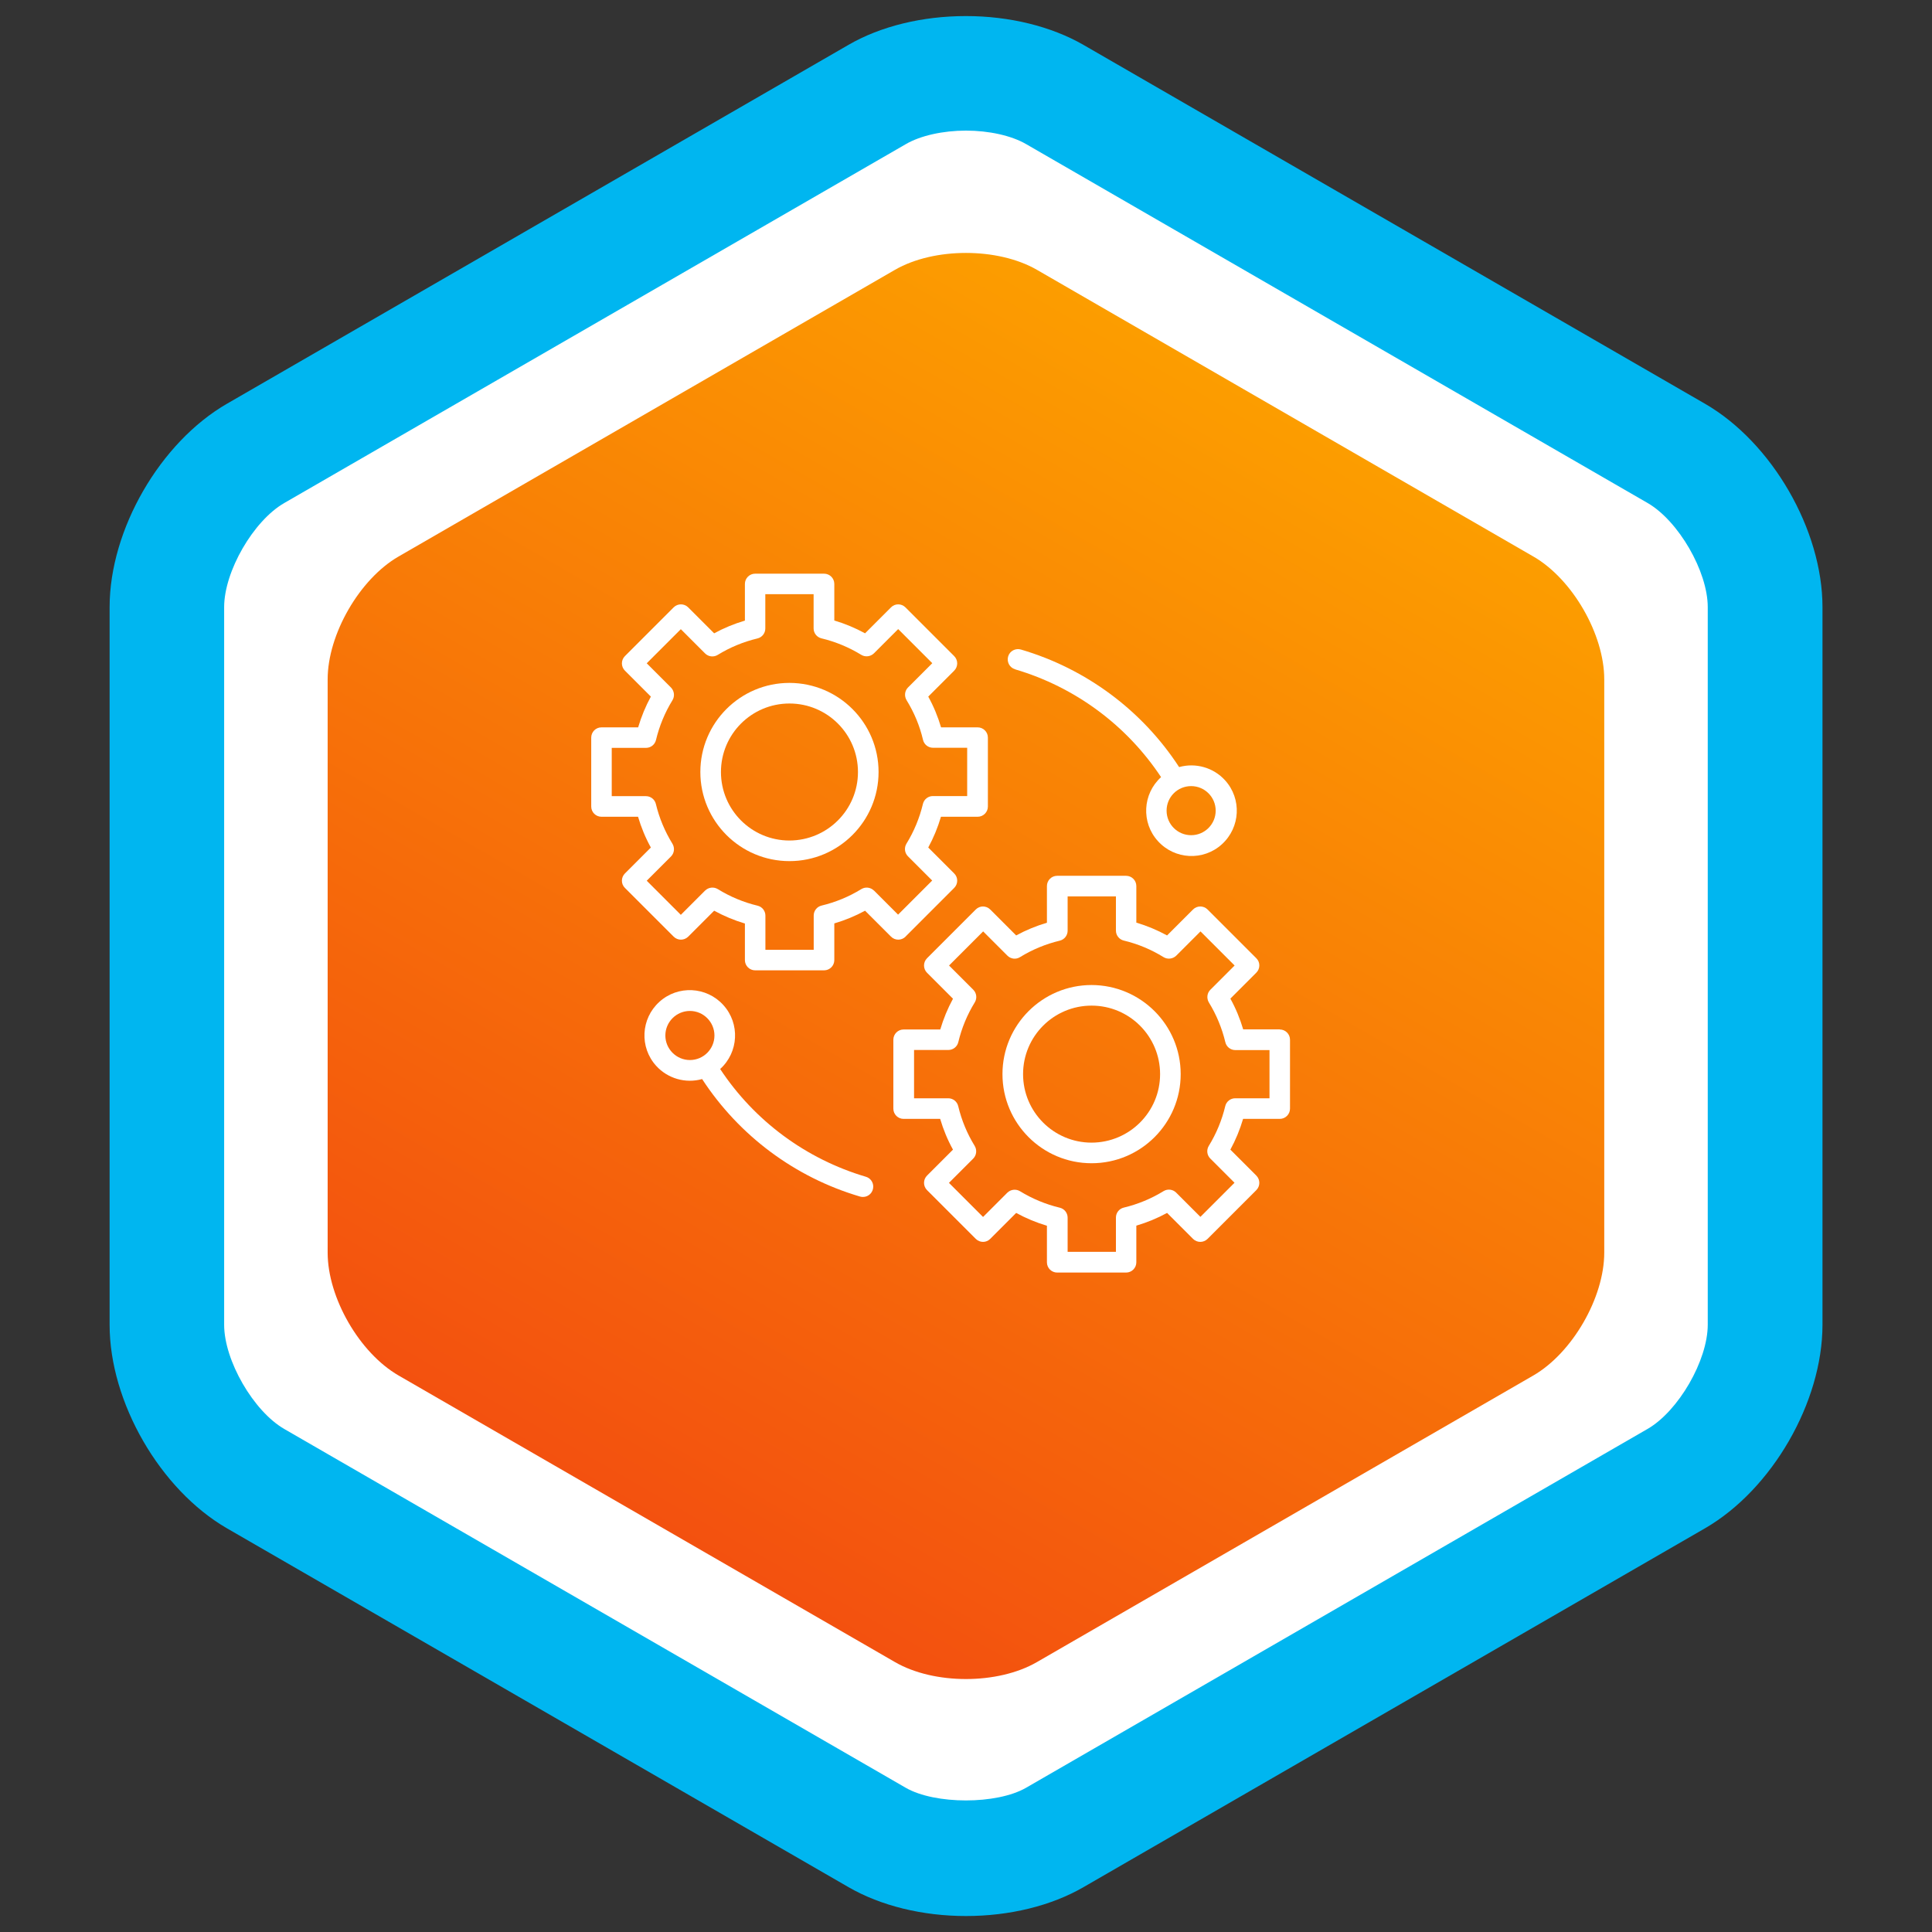 <?xml version="1.0" encoding="UTF-8"?><svg id="Layer_1" xmlns="http://www.w3.org/2000/svg" xmlns:xlink="http://www.w3.org/1999/xlink" viewBox="0 0 196 196"><rect x="0" y="0" width="196" height="196" fill="#333333" stroke="none"/><defs><style>.cls-1{fill:#fff;}.cls-2{fill:#00b6f0;}.cls-3{fill:url(#linear-gradient);}</style><linearGradient id="linear-gradient" x1="65.62" y1="154.08" x2="130.38" y2="41.92" gradientUnits="userSpaceOnUse"><stop offset="0" stop-color="#f3510f"/><stop offset="1" stop-color="#fc9d00"/></linearGradient></defs><path class="cls-1" d="M16.93,61.59c0-5.72,4.05-12.74,9.01-15.6L88.99,9.58c4.95-2.86,13.06-2.86,18.02,0l63.06,36.41c4.95,2.86,9.01,9.88,9.01,15.6v72.81c0,5.72-4.06,12.74-9.01,15.6l-63.06,36.41c-4.96,2.86-13.06,2.86-18.02,0l-63.06-36.41c-4.96-2.87-9.01-9.88-9.01-15.6V61.59Z"/><path class="cls-2" d="M98,194.38c-4.42,0-8.65-1.04-11.92-2.93l-63.05-36.4c-6.79-3.93-11.91-12.8-11.91-20.64V61.59c0-7.85,5.12-16.72,11.92-20.64L86.08,4.55c3.26-1.89,7.5-2.92,11.91-2.92s8.65,1.04,11.92,2.92l63.06,36.41c6.79,3.92,11.92,12.79,11.92,20.63v72.81c0,7.84-5.12,16.71-11.91,20.64l-63.06,36.41c-3.26,1.89-7.5,2.93-11.92,2.93ZM98,13.25c-2.34,0-4.62.51-6.1,1.37L28.84,51.03c-3.14,1.81-6.1,6.94-6.1,10.56v72.81c0,3.62,2.97,8.76,6.1,10.57l63.05,36.4c2.97,1.71,9.23,1.71,12.2,0l63.06-36.41c3.13-1.81,6.1-6.95,6.1-10.57V61.59c0-3.62-2.97-8.75-6.1-10.56L104.1,14.62c-1.48-.86-3.76-1.37-6.1-1.37Z"/><path class="cls-3" d="M33.24,68.92c0-4.57,3.24-10.18,7.19-12.46l50.37-29.09c3.96-2.28,10.43-2.28,14.39,0l50.37,29.09c3.96,2.28,7.19,7.89,7.19,12.46v58.16c0,4.57-3.24,10.17-7.19,12.46l-50.37,29.08c-3.96,2.29-10.43,2.29-14.39,0l-50.37-29.08c-3.96-2.29-7.19-7.89-7.19-12.46v-58.16Z"/><path class="cls-1" d="M91.86,95.02l4.94-4.94c.41-.41.41-1.07,0-1.47,0,0,0,0,0,0l-2.63-2.63c.54-.99.97-2.04,1.29-3.12h3.72c.58,0,1.04-.47,1.04-1.04v-6.99c0-.58-.47-1.04-1.04-1.04h-3.71c-.32-1.08-.75-2.13-1.3-3.12l2.63-2.63c.41-.41.41-1.07,0-1.48,0,0,0,0,0,0l-4.94-4.94c-.41-.41-1.07-.41-1.47,0,0,0,0,0,0,0l-2.63,2.63c-.99-.54-2.04-.98-3.12-1.3v-3.71c0-.58-.47-1.04-1.04-1.04,0,0,0,0,0,0h-6.99c-.58,0-1.04.47-1.04,1.04h0v3.72c-1.08.32-2.13.75-3.12,1.29l-2.63-2.63c-.41-.41-1.07-.41-1.48,0,0,0,0,0,0,0l-4.94,4.94c-.41.41-.41,1.07,0,1.48,0,0,0,0,0,0l2.63,2.63c-.54.99-.97,2.04-1.29,3.12h-3.72c-.58,0-1.04.47-1.04,1.04,0,0,0,0,0,0v6.99c0,.58.47,1.04,1.04,1.04h3.71c.32,1.08.75,2.13,1.3,3.12l-2.63,2.63c-.41.41-.41,1.07,0,1.47,0,0,0,0,0,0l4.94,4.94c.41.41,1.07.41,1.48,0l2.63-2.63c.99.54,2.04.98,3.12,1.3v3.71c0,.58.47,1.04,1.04,1.04h6.99c.58,0,1.04-.47,1.04-1.04v-3.72c1.08-.32,2.13-.75,3.12-1.29l2.63,2.63c.41.41,1.07.41,1.48,0h0ZM88.66,90.35c-.34-.34-.87-.4-1.28-.15-1.25.77-2.61,1.33-4.03,1.67-.47.11-.8.53-.8,1.01v3.48h-4.9v-3.47c0-.48-.33-.9-.8-1.01-1.42-.34-2.78-.91-4.03-1.68-.41-.25-.94-.19-1.29.15l-2.46,2.46-3.46-3.46,2.46-2.46c.34-.34.4-.87.15-1.29-.77-1.25-1.34-2.61-1.68-4.03-.11-.47-.53-.8-1.01-.8h-3.47v-4.9h3.48c.48,0,.9-.33,1.01-.8.34-1.42.9-2.78,1.67-4.03.25-.41.19-.94-.15-1.29l-2.46-2.46,3.46-3.46,2.46,2.46c.34.34.87.4,1.28.15,1.25-.77,2.61-1.33,4.03-1.67.47-.11.8-.53.8-1.01v-3.48h4.9v3.47c0,.48.33.9.8,1.01,1.42.34,2.79.91,4.03,1.67.41.25.94.19,1.29-.15l2.46-2.46,3.46,3.46-2.46,2.46c-.34.34-.4.87-.15,1.29.77,1.25,1.34,2.61,1.67,4.03.11.47.53.8,1.01.8h3.47v4.9h-3.48c-.48,0-.9.33-1.01.8-.34,1.42-.9,2.78-1.67,4.03-.25.41-.19.94.15,1.28l2.46,2.46-3.46,3.46-2.46-2.46Z"/><path class="cls-1" d="M80.09,69.28c-4.99,0-9.04,4.05-9.04,9.04s4.05,9.04,9.04,9.04,9.04-4.05,9.04-9.04c0-4.99-4.05-9.03-9.04-9.04ZM80.09,85.27c-3.84,0-6.95-3.11-6.95-6.95,0-3.84,3.11-6.95,6.95-6.95,3.84,0,6.95,3.11,6.95,6.95,0,3.84-3.11,6.94-6.95,6.95h0Z"/><path class="cls-1" d="M129.83,104.43h-3.71c-.32-1.08-.75-2.13-1.3-3.12l2.63-2.63c.41-.41.41-1.07,0-1.47h0s-4.94-4.94-4.94-4.94c-.41-.41-1.07-.41-1.48,0,0,0,0,0,0,0l-2.63,2.63c-.99-.54-2.04-.98-3.12-1.3v-3.71c0-.58-.47-1.04-1.04-1.04h-6.99c-.58,0-1.04.47-1.04,1.04v3.72c-1.08.32-2.13.75-3.12,1.29l-2.63-2.63c-.41-.41-1.07-.41-1.47,0,0,0,0,0,0,0l-4.94,4.94c-.41.41-.41,1.07,0,1.48l2.63,2.63c-.54.99-.97,2.04-1.29,3.12h-3.72c-.58,0-1.04.47-1.04,1.04v6.99c0,.58.47,1.04,1.04,1.04h3.71c.32,1.08.75,2.13,1.3,3.12l-2.63,2.63c-.41.41-.41,1.07,0,1.48l4.94,4.94c.41.41,1.07.41,1.47,0h0s2.63-2.63,2.63-2.63c.99.54,2.04.98,3.12,1.3v3.71c0,.58.47,1.04,1.04,1.04h6.99c.58,0,1.04-.47,1.04-1.04h0v-3.72c1.08-.32,2.13-.75,3.12-1.29l2.63,2.63c.41.41,1.07.41,1.48,0,0,0,0,0,0,0l4.94-4.94c.41-.41.41-1.07,0-1.48,0,0,0,0,0,0l-2.63-2.63c.54-.99.97-2.04,1.29-3.12h3.72c.58,0,1.04-.47,1.04-1.04h0v-6.99c0-.58-.47-1.04-1.04-1.04h0ZM128.79,111.42h-3.48c-.48,0-.9.33-1.01.8-.34,1.42-.9,2.78-1.67,4.03-.25.41-.19.94.15,1.28l2.46,2.46-3.46,3.46-2.46-2.46c-.34-.34-.87-.4-1.28-.15-1.25.77-2.61,1.33-4.03,1.67-.47.11-.8.53-.8,1.01v3.48h-4.9v-3.47c0-.48-.33-.9-.8-1.01-1.42-.34-2.79-.91-4.03-1.67-.41-.25-.94-.19-1.29.15l-2.46,2.46-3.46-3.46,2.46-2.46c.34-.34.4-.87.15-1.29-.77-1.25-1.33-2.61-1.67-4.03-.11-.47-.53-.8-1.01-.8h-3.47v-4.9h3.48c.48,0,.9-.33,1.01-.8.34-1.42.9-2.78,1.67-4.03.25-.41.19-.94-.15-1.28l-2.46-2.46,3.46-3.46,2.46,2.46c.34.34.87.41,1.28.15,1.25-.77,2.61-1.33,4.03-1.67.47-.11.8-.53.8-1.01v-3.48h4.9v3.47c0,.48.33.9.8,1.01,1.42.34,2.79.91,4.03,1.68.41.25.94.19,1.29-.15l2.46-2.46,3.46,3.46-2.46,2.46c-.34.34-.4.87-.15,1.29.77,1.25,1.33,2.61,1.67,4.03.11.47.53.8,1.01.8h3.47v4.9Z"/><path class="cls-1" d="M110.74,99.93c-4.99,0-9.04,4.05-9.04,9.04s4.05,9.04,9.04,9.04,9.04-4.05,9.04-9.04c0-4.99-4.05-9.03-9.04-9.04ZM110.74,115.92c-3.84,0-6.95-3.11-6.95-6.95,0-3.84,3.11-6.95,6.95-6.95,3.84,0,6.95,3.11,6.95,6.95,0,3.84-3.11,6.94-6.95,6.95h0Z"/><path class="cls-1" d="M103,67.91c6.06,1.79,11.3,5.66,14.79,10.93-1.88,1.7-2.03,4.61-.32,6.49,1.7,1.88,4.61,2.03,6.49.32s2.03-4.61.32-6.49c-1.17-1.29-2.98-1.81-4.66-1.34-3.75-5.76-9.44-9.98-16.03-11.92-.55-.17-1.14.13-1.31.68-.17.55.13,1.14.68,1.31.01,0,.03,0,.04.01h0ZM123.33,82.24c0,1.37-1.11,2.49-2.49,2.49-1.37,0-2.49-1.11-2.49-2.49s1.11-2.49,2.49-2.49h0c1.37,0,2.49,1.11,2.49,2.49Z"/><path class="cls-1" d="M87.84,119.38c-6.06-1.79-11.3-5.66-14.78-10.93,1.88-1.7,2.03-4.61.32-6.49-1.7-1.88-4.61-2.03-6.49-.32-1.88,1.7-2.03,4.61-.32,6.49,1.17,1.29,2.98,1.81,4.66,1.34,3.75,5.75,9.43,9.98,16.02,11.92.1.03.2.04.3.04.58,0,1.04-.47,1.04-1.05,0-.46-.3-.87-.75-1h0ZM67.5,105.05c0-1.37,1.12-2.49,2.49-2.49,1.37,0,2.49,1.12,2.49,2.49,0,1.37-1.11,2.49-2.49,2.49-1.37,0-2.49-1.12-2.49-2.49Z"/></svg>
